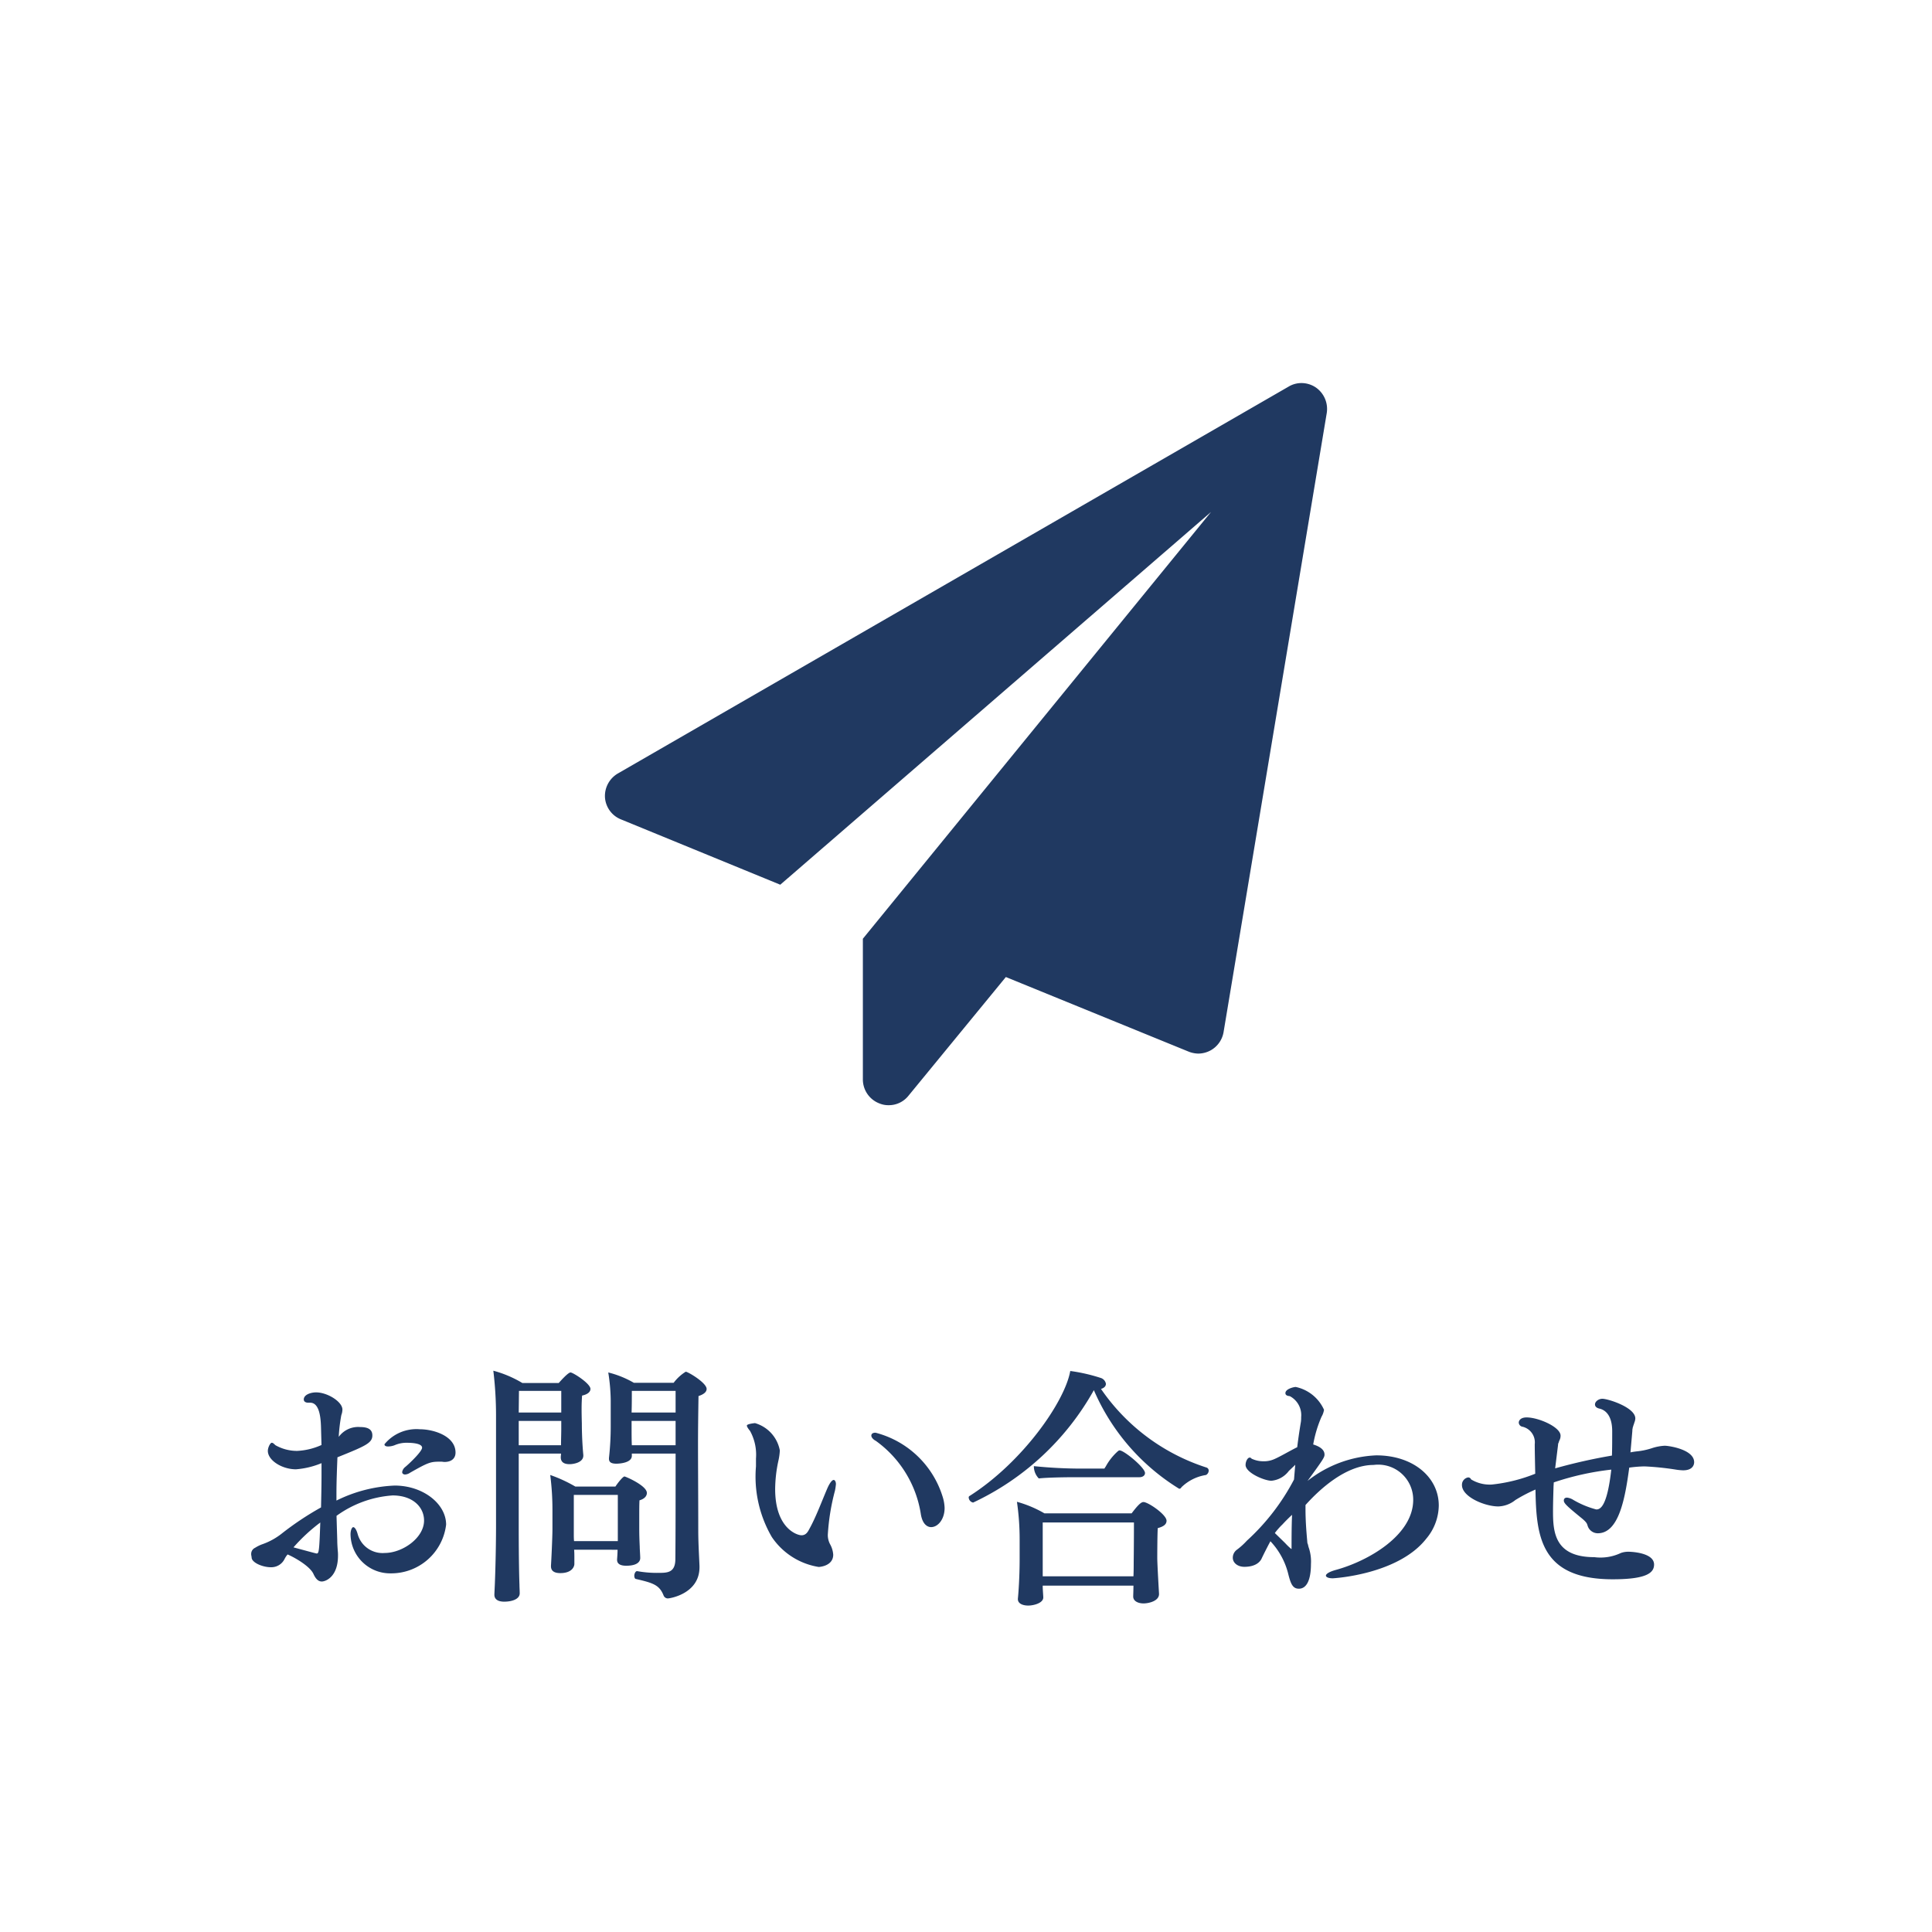 <svg xmlns="http://www.w3.org/2000/svg" width="110" height="110" viewBox="0 0 110 110">
  <g id="ヘッダー内MAILバナー" transform="translate(-1810)">
    <rect id="長方形_177" data-name="長方形 177" width="110" height="110" transform="translate(1810)" fill="#fff"/>
    <path id="パス_1227" data-name="パス 1227" d="M8.475-54.6a1.464,1.464,0,0,0-.826-.252,1.423,1.423,0,0,0-.734.207L-31.266-32.623A1.483,1.483,0,0,0-32-31.269a1.454,1.454,0,0,0,.918,1.262l9.063,3.717L2.509-47.514l-19.825,24.3v8.008a1.464,1.464,0,0,0,.964,1.377,1.308,1.308,0,0,0,.5.092,1.425,1.425,0,0,0,1.124-.528l5.553-6.769L1.224-16.79a1.577,1.577,0,0,0,.551.115,1.49,1.49,0,0,0,.711-.184,1.474,1.474,0,0,0,.734-1.033L9.094-53.136A1.487,1.487,0,0,0,8.475-54.6Z" transform="translate(1876.444 76.662)" fill="#203961"/>
    <path id="パス_1334" data-name="パス 1334" d="M-35.714-8.19a9.47,9.47,0,0,1,.126-1.12,1.048,1.048,0,0,1,.056-.224,1.081,1.081,0,0,0,.028-.21c0-.448-.854-.98-1.5-.98-.294,0-.7.126-.7.406,0,.112.1.182.252.182h.112c.546,0,.6.91.616,1.372l.028,1.036a3.771,3.771,0,0,1-1.386.336,2.49,2.49,0,0,1-1.232-.322l-.112-.1a.186.186,0,0,0-.1-.042c-.084,0-.224.266-.224.462,0,.546.812,1.05,1.6,1.05a4.754,4.754,0,0,0,1.456-.35v.644c0,.63-.014,1.246-.028,1.876A17.066,17.066,0,0,0-38.99-2.66a3.8,3.8,0,0,1-1.05.574,2.055,2.055,0,0,0-.434.21.38.38,0,0,0-.224.364.238.238,0,0,0,.014.1c0,.042.014.084.014.126.056.28.644.518,1.092.518a.843.843,0,0,0,.784-.476,1.282,1.282,0,0,1,.168-.252c.336.14,1.288.658,1.484,1.134.1.21.238.406.462.406s.924-.266.924-1.47a2.068,2.068,0,0,0-.014-.294c-.014-.2-.028-.406-.028-.574l-.042-1.4a6.145,6.145,0,0,1,3.192-1.162c1.162,0,1.792.672,1.792,1.428,0,.994-1.232,1.848-2.24,1.848a1.469,1.469,0,0,1-1.54-1.078c-.084-.294-.182-.392-.252-.392s-.154.168-.154.406A2.253,2.253,0,0,0-32.76-.42,3.147,3.147,0,0,0-29.6-3.192c0-1.19-1.316-2.226-2.926-2.226a8.174,8.174,0,0,0-3.318.854v-.378c0-.686.028-1.372.056-2.086,1.6-.644,1.988-.812,1.988-1.246,0-.378-.308-.476-.7-.476A1.364,1.364,0,0,0-35.714-8.19Zm6.02,1.428c.406,0,.63-.21.63-.532,0-.952-1.26-1.33-2.03-1.33a2.353,2.353,0,0,0-2.016.854q0,.126.21.126a1.076,1.076,0,0,0,.364-.07,1.7,1.7,0,0,1,.728-.14c.168,0,.84.014.84.28,0,.21-.7.882-.952,1.092a.46.46,0,0,0-.182.294c0,.1.084.14.168.14a.558.558,0,0,0,.28-.1c1.008-.574,1.162-.63,1.666-.63h.126C-29.806-6.776-29.75-6.762-29.694-6.762ZM-38.29-1.9a9.919,9.919,0,0,1,1.526-1.414c-.056,1.68-.084,1.764-.21,1.764C-37-1.554-37.016-1.554-38.29-1.9ZM-18.718-.546h-.014c-.084,0-.154.14-.154.266,0,.1.042.182.1.182.966.224,1.33.336,1.568.938a.263.263,0,0,0,.238.168c.126,0,1.806-.266,1.806-1.778V-.84c-.014-.378-.07-1.316-.07-1.988,0-1.988-.014-3.528-.014-4.886,0-.994.014-1.89.028-2.8.308-.1.462-.238.462-.406,0-.35-1.064-.98-1.19-.98a2.509,2.509,0,0,0-.686.63h-2.268a5.577,5.577,0,0,0-1.456-.588,10.726,10.726,0,0,1,.14,1.61v1.442a16.443,16.443,0,0,1-.1,1.82v.042c0,.21.154.28.42.28.168,0,.882-.042.882-.448v-.126h2.492c0,2.562,0,4.564-.014,6.034-.014.728-.434.756-.924.756A6.234,6.234,0,0,1-18.718-.546Zm-8.106.7-.028.616V.8c0,.238.182.392.56.392.434,0,.882-.14.882-.476,0-.168-.014-.336-.014-.476-.042-1.176-.042-3.038-.042-3.4V-7.238h2.408c0,.084-.014.14-.014.21,0,.238.14.392.5.392.21,0,.784-.084.784-.49v-.028c-.084-.9-.084-1.652-.084-1.806,0,0-.014-.42-.014-.84,0-.28.014-.574.028-.742.266-.056.476-.182.476-.378,0-.308-.994-.938-1.134-.938s-.56.476-.672.6h-2.072a6.45,6.45,0,0,0-1.652-.7,21.239,21.239,0,0,1,.154,2.534v5.978C-26.754-2.31-26.782-.9-26.824.154Zm6.986-1.918c0,.14-.014.364-.028.546v.028c0,.238.2.336.518.336.742,0,.8-.322.8-.434,0-.168-.028-.49-.028-.644-.014-.308-.028-.644-.028-1.064v-.658c0-.322,0-.7.014-.924.294-.084.42-.252.42-.42,0-.42-1.218-.938-1.274-.938-.084,0-.35.322-.518.574h-2.282a8.116,8.116,0,0,0-1.428-.658,15.644,15.644,0,0,1,.126,2.044V-2.94c0,.462-.07,1.918-.084,2.072v.042c0,.294.224.392.532.392.672,0,.8-.378.8-.518v-.406c0-.112,0-.252-.014-.406Zm.014-3.122v2.632h-2.492c-.014-.14-.014-.28-.014-.378V-4.886Zm3.29-4.214v1.386h-2.492c-.014-.28-.014-.644-.014-1.064V-9.1Zm-6.51,0v.462c0,.252-.014.63-.014.924h-2.408V-9.1Zm6.51-1.708v1.232H-19.04c.014-.42.014-.91.014-1.232Zm-6.51,0v1.232h-2.422l.014-1.232ZM-2.576-3.822c.112.756.518.77.588.77.392,0,.77-.448.77-1.092a2.347,2.347,0,0,0-.1-.6A5.415,5.415,0,0,0-5.152-8.428c-.126,0-.238.042-.238.168,0,.1.112.224.252.294A6.326,6.326,0,0,1-2.576-3.822ZM-8.386-.784c.028,0,.826-.042.826-.7a1.41,1.41,0,0,0-.182-.6,1.132,1.132,0,0,1-.126-.532,12.518,12.518,0,0,1,.406-2.506A3.074,3.074,0,0,0-7.406-5.5c0-.154-.07-.238-.126-.238-.084,0-.21.14-.35.448-.35.812-.658,1.666-1.05,2.366-.112.224-.238.336-.434.336-.252,0-1.5-.392-1.5-2.632a7.86,7.86,0,0,1,.182-1.6,3.266,3.266,0,0,0,.084-.6,2,2,0,0,0-1.414-1.554s-.462.042-.462.14c0,.056.056.154.182.308a2.8,2.8,0,0,1,.336,1.568v.448a6.841,6.841,0,0,0,.9,4.018A3.975,3.975,0,0,0-8.386-.784ZM10.99.756V.742s-.1-1.694-.1-2.03c0,0,0-1.26.028-1.708.322-.084.5-.21.5-.42,0-.35-1.05-1.064-1.316-1.064-.14,0-.336.2-.672.644H4.466A6.6,6.6,0,0,0,2.9-4.494a14.73,14.73,0,0,1,.154,2.156v1.106c0,1.036-.07,1.974-.1,2.254V1.05c0,.252.28.364.588.364S4.4,1.274,4.4.952C4.4.868,4.368.49,4.368.336V.28H9.534c0,.252-.014.546-.014.6V.9c0,.238.238.392.6.392C10.4,1.288,10.99,1.162,10.99.756ZM7.28-10.85a12.3,12.3,0,0,0,4.858,5.614.135.135,0,0,0,.126-.084,2.568,2.568,0,0,1,1.4-.7.289.289,0,0,0,.154-.252.182.182,0,0,0-.112-.168,11.575,11.575,0,0,1-6.02-4.48c.182-.056.28-.154.28-.294a.429.429,0,0,0-.308-.336,9.831,9.831,0,0,0-1.722-.392C5.628-10.192,3.22-6.748.21-4.83a.094.094,0,0,0-.056.1.312.312,0,0,0,.252.28A15.308,15.308,0,0,0,7.28-10.85ZM4.368-3.318H9.562c0,1.148-.014,2.254-.014,2.254,0,.182,0,.518-.014.812H4.368ZM6.216-5.894H9.884c.154,0,.308-.084.308-.238C10.192-6.44,9-7.42,8.75-7.42c-.028,0-.042,0-.056.014s-.028.014-.042.028a3.248,3.248,0,0,0-.7.882.858.858,0,0,0-.056.084l-.014.028H6.58a26.823,26.823,0,0,1-2.716-.14.994.994,0,0,0,.28.7C4.62-5.88,5.726-5.894,6.216-5.894Zm13.23.21c.91-1.246.966-1.344.966-1.5,0-.322-.364-.49-.644-.574a6.961,6.961,0,0,1,.476-1.582,1.111,1.111,0,0,0,.14-.392,2.281,2.281,0,0,0-1.61-1.3c-.112,0-.588.112-.588.35,0,.1.07.126.126.154a.152.152,0,0,1,.07.014.126.126,0,0,1,.07.014,1.218,1.218,0,0,1,.63,1.19,1.608,1.608,0,0,1-.014.266c-.084.5-.154.98-.21,1.442-.378.182-1.036.574-1.358.7a1.411,1.411,0,0,1-.574.1,1.515,1.515,0,0,1-.616-.126.178.178,0,0,1-.084-.056.107.107,0,0,0-.07-.028c-.126,0-.238.224-.238.42,0,.448,1.078.9,1.47.9a1.4,1.4,0,0,0,.994-.56l.28-.266.084-.084-.07.84a12.633,12.633,0,0,1-2.688,3.486,3.918,3.918,0,0,1-.574.518.564.564,0,0,0-.224.448c0,.294.28.518.658.518.728,0,.924-.364.966-.434.126-.266.308-.63.518-1.022a4.158,4.158,0,0,1,1.022,1.89c.14.546.252.812.6.812.448,0,.686-.518.686-1.4a2.45,2.45,0,0,0-.112-.9,1.166,1.166,0,0,1-.056-.21.431.431,0,0,1-.042-.182c-.056-.616-.1-1.218-.1-1.834v-.238c.84-.938,2.324-2.282,3.878-2.282a1.992,1.992,0,0,1,2.254,1.988c0,2.016-2.562,3.486-4.41,3.99-.406.112-.56.238-.56.322s.14.154.392.154c.028,0,3.71-.2,5.32-2.254a2.985,2.985,0,0,0,.714-1.89c0-1.61-1.456-2.856-3.556-2.856A6.745,6.745,0,0,0,19.446-5.684ZM18.018-3.206q.252-.273.546-.546c-.028.686-.028,1.33-.028,1.932a.014.014,0,0,1-.014.014,3.518,3.518,0,0,1-.35-.336l-.588-.574A4.043,4.043,0,0,1,18.018-3.206ZM31.276-4.592a8.871,8.871,0,0,1,1.148-.6c.042,2.688.294,5.11,4.4,5.11,1.918,0,2.352-.364,2.352-.84,0-.686-1.33-.728-1.442-.728a1.249,1.249,0,0,0-.448.07,2.705,2.705,0,0,1-1.512.238c-2.268,0-2.352-1.442-2.352-2.618,0-.406.014-.868.028-1.344,0-.1.014-.2.014-.294a15.668,15.668,0,0,1,3.276-.728c-.238,2.114-.63,2.268-.854,2.268a5.163,5.163,0,0,1-1.358-.574.85.85,0,0,0-.308-.1c-.112,0-.182.056-.182.168,0,.154.182.322.952.952.266.21.35.322.378.406l.042.126a.608.608,0,0,0,.56.378c1.19,0,1.554-1.946,1.792-3.738a7.388,7.388,0,0,1,.868-.07,16.2,16.2,0,0,1,1.778.182,3.179,3.179,0,0,0,.42.042c.6,0,.63-.378.63-.462,0-.728-1.442-.938-1.68-.938a2.8,2.8,0,0,0-.728.14,3.976,3.976,0,0,1-.868.182c-.112.014-.224.028-.35.056L37.94-8.54a.388.388,0,0,1,.014-.126.329.329,0,0,1,.028-.112c.014-.07.056-.154.07-.224a.66.66,0,0,0,.056-.238c0-.63-1.554-1.12-1.876-1.12-.21,0-.42.154-.42.322,0,.112.084.2.252.238s.728.21.728,1.288c0,.462,0,.938-.014,1.386a31.224,31.224,0,0,0-3.234.728l.168-1.358V-7.8l.028-.056a.972.972,0,0,1,.07-.182.58.58,0,0,0,.042-.224c0-.49-1.26-1.036-1.932-1.036-.378,0-.448.21-.448.294a.252.252,0,0,0,.224.238.915.915,0,0,1,.686.994c0,.364.014.994.028,1.68a9.154,9.154,0,0,1-2.478.616,2.049,2.049,0,0,1-1.176-.294.174.174,0,0,0-.168-.112.423.423,0,0,0-.35.406v.028c0,.672,1.3,1.218,2.072,1.218A1.621,1.621,0,0,0,31.276-4.592Z" transform="translate(1865 90)" fill="#203961"/>
  </g>
</svg>
